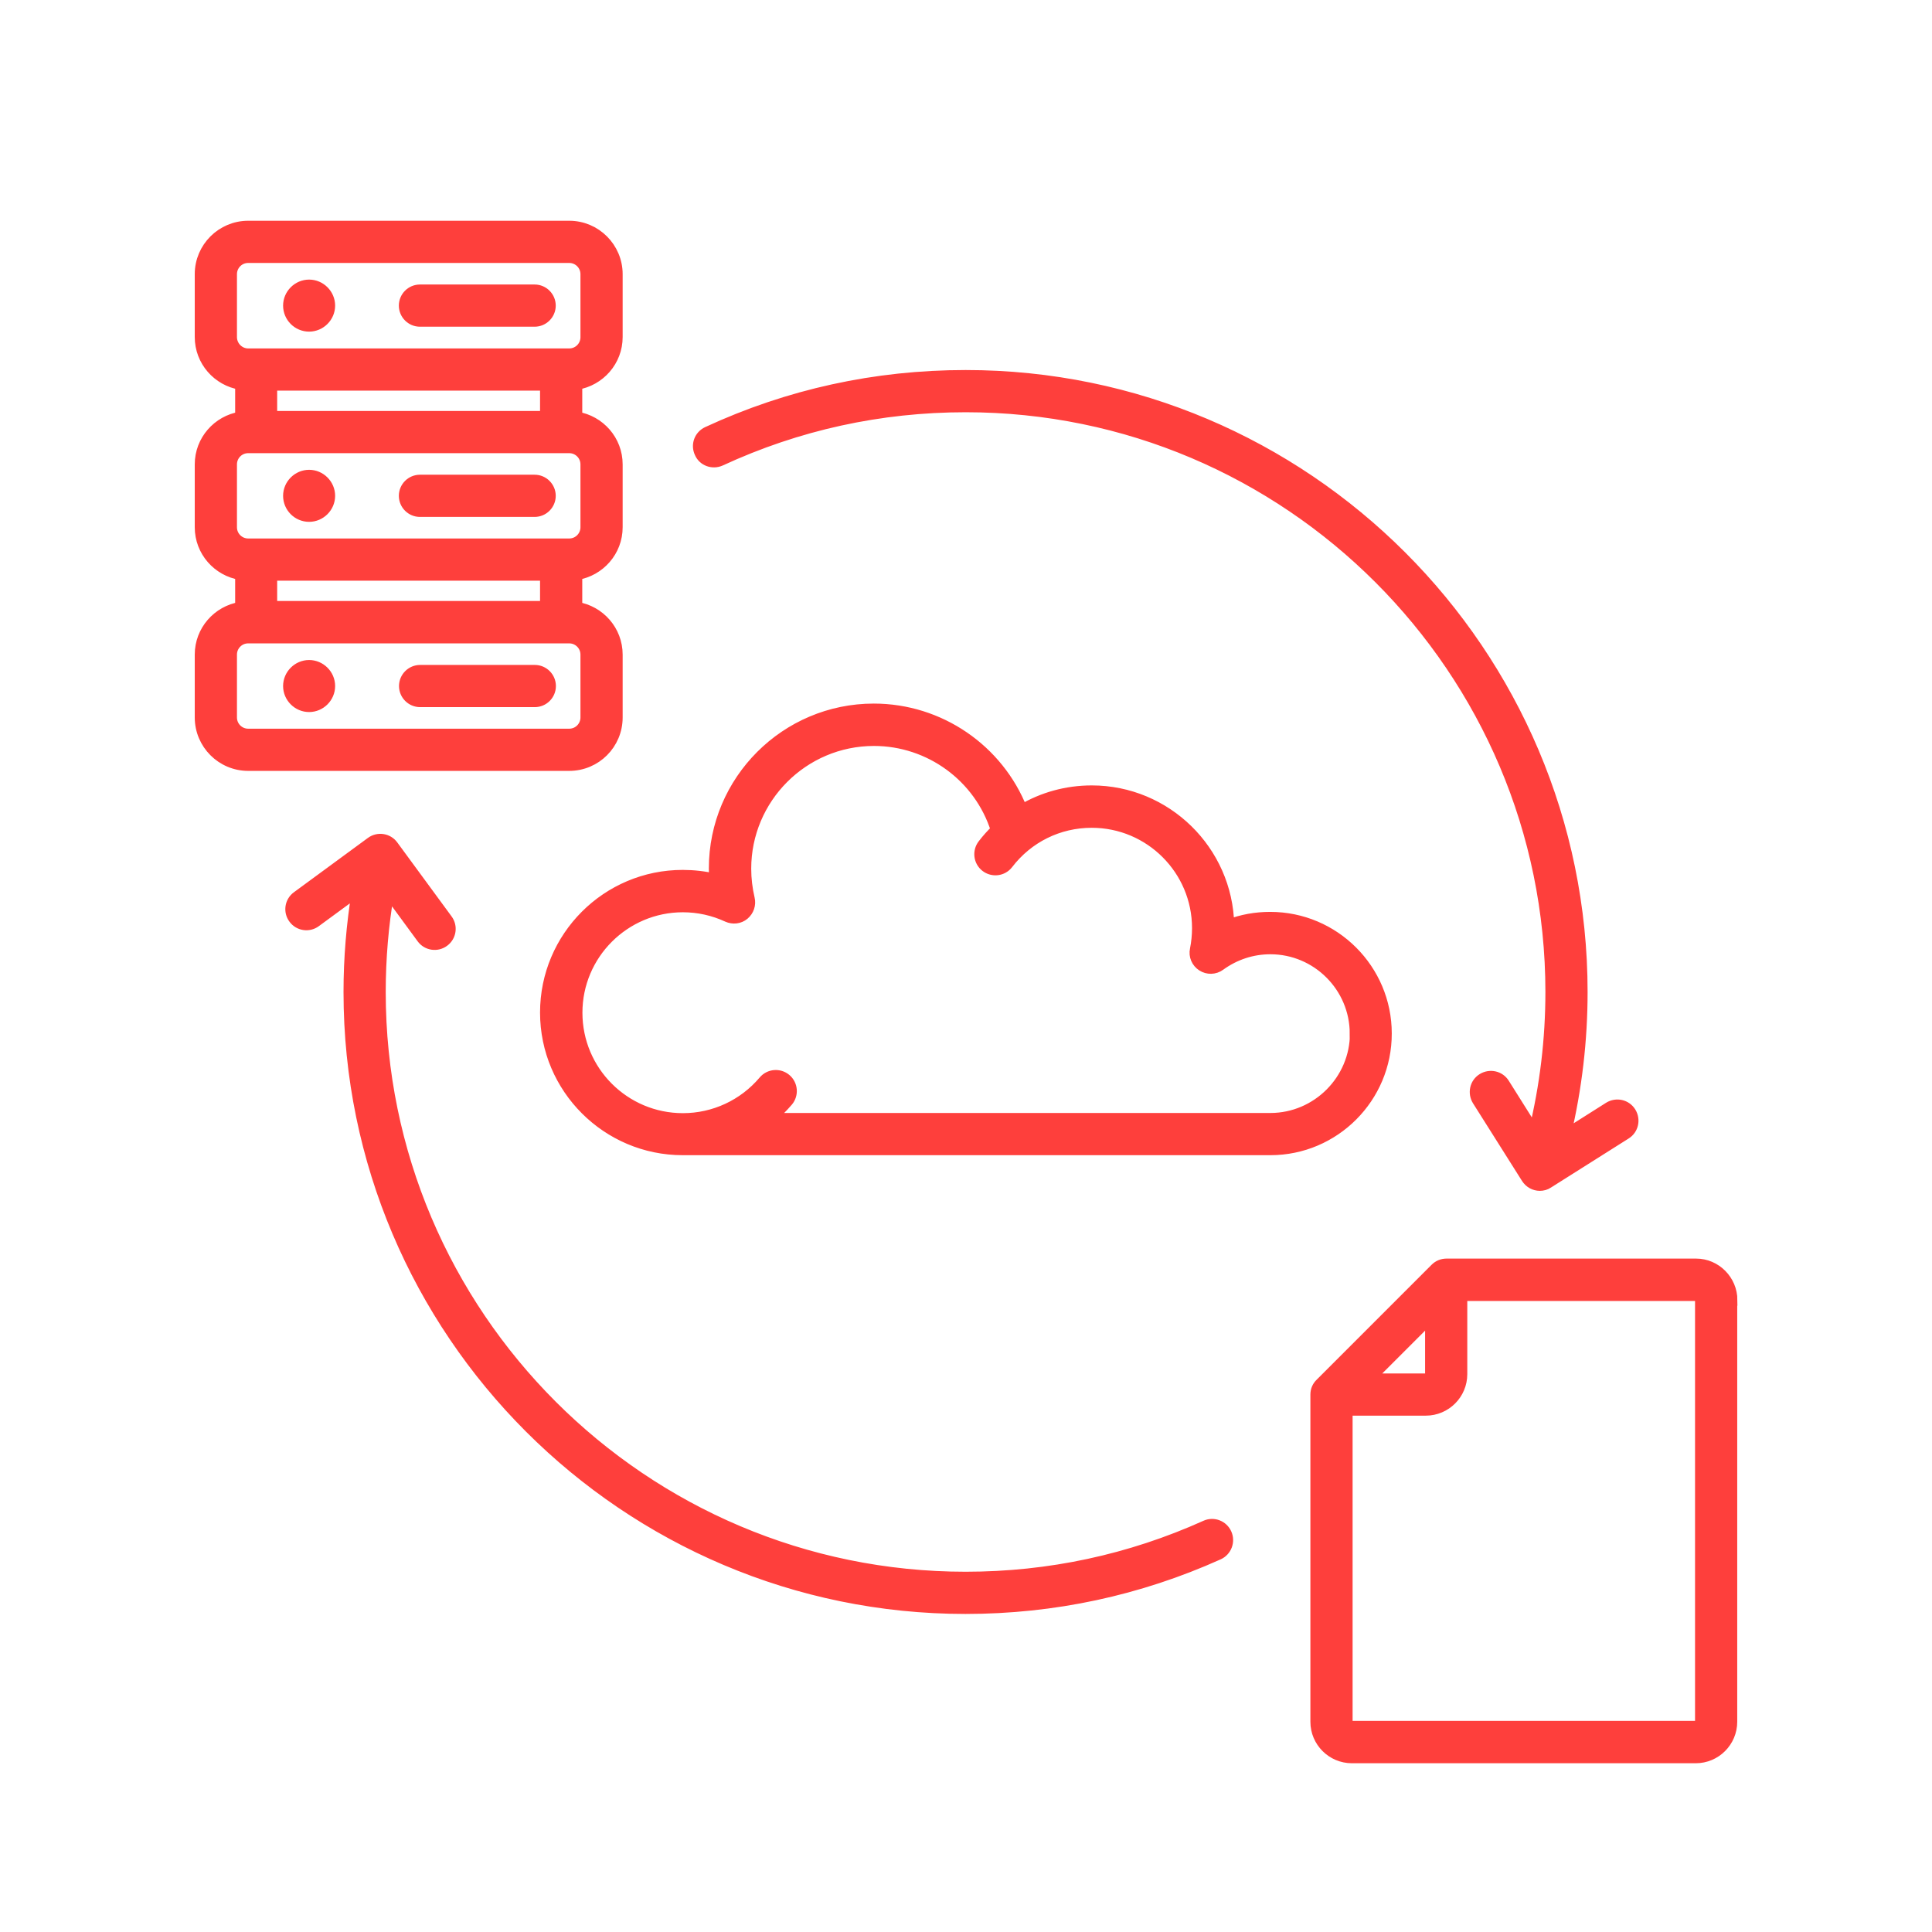<svg xmlns="http://www.w3.org/2000/svg" width="106" height="106" viewBox="0 0 106 106" fill="none"><mask id="path-1-outside-1_2008_63" maskUnits="userSpaceOnUse" x="9.985" y="11.412" width="86" height="86" fill="black"><rect fill="white" x="9.985" y="11.412" width="86" height="86"></rect><path d="M22.183 16.767C22.183 16.295 22.568 15.91 23.04 15.91H29.333C29.805 15.91 30.191 16.295 30.191 16.767C30.191 17.239 29.805 17.625 29.333 17.625H23.04C22.568 17.625 22.183 17.239 22.183 16.767ZM16.96 17.895C17.577 17.895 18.087 17.384 18.087 16.767C18.087 16.151 17.577 15.64 16.96 15.64C16.343 15.64 15.832 16.151 15.832 16.767C15.832 17.384 16.334 17.895 16.96 17.895ZM23.04 28.061H29.333C29.805 28.061 30.191 27.676 30.191 27.203C30.191 26.731 29.805 26.346 29.333 26.346H23.04C22.568 26.346 22.183 26.731 22.183 27.203C22.183 27.676 22.568 28.061 23.04 28.061ZM16.96 28.331C17.577 28.331 18.087 27.82 18.087 27.203C18.087 26.587 17.577 26.076 16.96 26.076C16.343 26.076 15.832 26.587 15.832 27.203C15.832 27.82 16.334 28.331 16.96 28.331ZM31.231 41.995H13.616C12.161 41.995 10.985 40.81 10.985 39.364V35.915C10.985 34.604 11.949 33.525 13.202 33.322V31.52C11.949 31.318 10.985 30.239 10.985 28.928V25.479C10.985 24.168 11.949 23.089 13.202 22.886V21.084C11.949 20.882 10.985 19.803 10.985 18.492V15.042C10.985 13.587 12.171 12.412 13.616 12.412H31.231C32.686 12.412 33.862 13.597 33.862 15.042V18.492C33.862 19.803 32.898 20.882 31.646 21.084V22.886C32.898 23.089 33.862 24.168 33.862 25.479V28.928C33.862 30.239 32.898 31.318 31.646 31.52V33.322C32.898 33.525 33.862 34.604 33.862 35.915V39.364C33.862 40.82 32.686 41.995 31.231 41.995ZM14.907 31.559V33.274H29.93V31.559H14.907ZM14.907 21.133V22.848H29.93V21.133H14.907ZM13.616 19.417H31.231C31.742 19.417 32.147 19.003 32.147 18.502V15.042C32.147 14.532 31.732 14.127 31.231 14.127H13.616C13.105 14.127 12.701 14.541 12.701 15.042V18.492C12.701 19.003 13.115 19.417 13.616 19.417ZM13.616 29.844H31.231C31.742 29.844 32.147 29.43 32.147 28.928V25.479C32.147 24.968 31.732 24.563 31.231 24.563H13.616C13.105 24.563 12.701 24.977 12.701 25.479V28.928C12.701 29.439 13.115 29.844 13.616 29.844ZM13.616 40.28H31.231C31.742 40.28 32.147 39.866 32.147 39.364V35.915C32.147 35.404 31.732 34.999 31.231 34.999H13.616C13.105 34.999 12.701 35.414 12.701 35.915V39.364C12.701 39.875 13.115 40.28 13.616 40.28ZM29.343 36.782H23.05C22.578 36.782 22.192 37.167 22.192 37.64C22.192 38.112 22.578 38.497 23.05 38.497H29.343C29.815 38.497 30.2 38.112 30.2 37.64C30.2 37.167 29.815 36.782 29.343 36.782ZM16.96 36.512C16.343 36.512 15.832 37.023 15.832 37.64C15.832 38.256 16.343 38.767 16.96 38.767C17.577 38.767 18.087 38.256 18.087 37.64C18.087 37.013 17.567 36.512 16.96 36.512ZM95.014 71.338V94.465C95.014 95.554 94.128 96.441 93.039 96.441H74.171C73.082 96.441 72.195 95.554 72.195 94.465V76.513C72.195 76.281 72.282 76.07 72.456 75.906L78.758 69.603C78.922 69.44 79.134 69.353 79.365 69.353H93.058C94.138 69.353 95.024 70.249 95.024 71.338H95.014ZM75.115 75.655H78.228C78.372 75.655 78.488 75.54 78.488 75.395V72.282L75.115 75.655ZM93.299 71.338C93.299 71.194 93.183 71.078 93.039 71.078H80.203V75.395C80.203 76.484 79.317 77.37 78.228 77.37H73.911V94.456C73.911 94.6 74.026 94.716 74.171 94.716H93.039C93.183 94.716 93.299 94.6 93.299 94.456V71.328V71.338ZM66.153 83.711C62 85.581 57.568 86.534 52.981 86.534C35.269 86.534 20.863 72.128 20.863 54.426C20.863 52.595 21.017 50.764 21.325 48.972L23.156 51.468C23.436 51.853 23.975 51.93 24.351 51.651C24.736 51.371 24.814 50.832 24.534 50.456L21.556 46.399C21.277 46.014 20.737 45.937 20.361 46.216L16.305 49.194C15.919 49.473 15.842 50.013 16.122 50.389C16.401 50.774 16.941 50.851 17.316 50.572L19.6 48.895C19.302 50.716 19.147 52.576 19.147 54.426C19.147 73.073 34.325 88.25 52.971 88.25C57.808 88.25 62.472 87.248 66.847 85.282C67.281 85.089 67.474 84.578 67.281 84.145C67.088 83.711 66.578 83.518 66.153 83.711ZM39.528 25.267C43.759 23.31 48.288 22.318 52.981 22.318C70.683 22.318 85.089 36.724 85.089 54.426C85.089 57.018 84.781 59.582 84.174 62.077L82.526 59.456C82.275 59.052 81.745 58.936 81.34 59.187C80.936 59.437 80.82 59.967 81.071 60.372L83.759 64.631C83.923 64.891 84.202 65.036 84.482 65.036C84.636 65.036 84.8 64.997 84.935 64.901L89.194 62.212C89.599 61.962 89.714 61.432 89.464 61.027C89.213 60.622 88.683 60.507 88.279 60.757L85.889 62.27C86.496 59.707 86.804 57.076 86.804 54.426C86.804 35.78 71.627 20.602 52.981 20.602C48.037 20.602 43.267 21.643 38.815 23.706C38.382 23.908 38.198 24.409 38.401 24.843C38.584 25.276 39.095 25.459 39.528 25.267ZM69.7 63.08H37.456C33.313 63.08 29.93 59.707 29.93 55.554C29.93 51.4 33.303 48.028 37.456 48.028C38.054 48.028 38.642 48.095 39.21 48.23C39.201 48.037 39.191 47.844 39.191 47.652C39.191 42.824 43.113 38.902 47.941 38.902C51.554 38.902 54.773 41.128 56.074 44.433C57.211 43.759 58.522 43.392 59.9 43.392C63.985 43.392 67.329 46.678 67.416 50.745C68.139 50.466 68.9 50.331 69.69 50.331C73.207 50.331 76.06 53.193 76.06 56.7C76.069 60.218 73.207 63.08 69.7 63.08ZM74.354 56.71C74.354 54.147 72.263 52.056 69.7 52.056C68.698 52.056 67.743 52.374 66.934 52.962C66.645 53.173 66.26 53.183 65.961 52.99C65.662 52.798 65.508 52.441 65.585 52.094C65.662 51.709 65.701 51.314 65.701 50.919C65.701 47.719 63.099 45.117 59.9 45.117C58.078 45.117 56.401 45.946 55.293 47.392C55.004 47.767 54.465 47.835 54.089 47.546C53.713 47.257 53.645 46.717 53.935 46.341C54.156 46.052 54.397 45.782 54.657 45.532C53.742 42.631 51.024 40.627 47.95 40.627C44.067 40.627 40.916 43.788 40.916 47.661C40.916 48.22 40.983 48.77 41.109 49.309C41.186 49.627 41.07 49.965 40.819 50.176C40.569 50.389 40.212 50.427 39.914 50.292C39.143 49.936 38.314 49.752 37.466 49.752C34.267 49.752 31.655 52.354 31.655 55.563C31.655 58.772 34.257 61.374 37.466 61.374C39.181 61.374 40.8 60.622 41.908 59.312C42.217 58.946 42.756 58.907 43.113 59.206C43.479 59.514 43.518 60.054 43.219 60.41C42.92 60.757 42.602 61.075 42.255 61.364H69.719C72.263 61.355 74.364 59.264 74.364 56.7L74.354 56.71Z"></path></mask><path d="M22.183 16.767C22.183 16.295 22.568 15.91 23.04 15.91H29.333C29.805 15.91 30.191 16.295 30.191 16.767C30.191 17.239 29.805 17.625 29.333 17.625H23.04C22.568 17.625 22.183 17.239 22.183 16.767ZM16.96 17.895C17.577 17.895 18.087 17.384 18.087 16.767C18.087 16.151 17.577 15.64 16.96 15.64C16.343 15.64 15.832 16.151 15.832 16.767C15.832 17.384 16.334 17.895 16.96 17.895ZM23.04 28.061H29.333C29.805 28.061 30.191 27.676 30.191 27.203C30.191 26.731 29.805 26.346 29.333 26.346H23.04C22.568 26.346 22.183 26.731 22.183 27.203C22.183 27.676 22.568 28.061 23.04 28.061ZM16.96 28.331C17.577 28.331 18.087 27.82 18.087 27.203C18.087 26.587 17.577 26.076 16.96 26.076C16.343 26.076 15.832 26.587 15.832 27.203C15.832 27.82 16.334 28.331 16.96 28.331ZM31.231 41.995H13.616C12.161 41.995 10.985 40.81 10.985 39.364V35.915C10.985 34.604 11.949 33.525 13.202 33.322V31.52C11.949 31.318 10.985 30.239 10.985 28.928V25.479C10.985 24.168 11.949 23.089 13.202 22.886V21.084C11.949 20.882 10.985 19.803 10.985 18.492V15.042C10.985 13.587 12.171 12.412 13.616 12.412H31.231C32.686 12.412 33.862 13.597 33.862 15.042V18.492C33.862 19.803 32.898 20.882 31.646 21.084V22.886C32.898 23.089 33.862 24.168 33.862 25.479V28.928C33.862 30.239 32.898 31.318 31.646 31.52V33.322C32.898 33.525 33.862 34.604 33.862 35.915V39.364C33.862 40.82 32.686 41.995 31.231 41.995ZM14.907 31.559V33.274H29.93V31.559H14.907ZM14.907 21.133V22.848H29.93V21.133H14.907ZM13.616 19.417H31.231C31.742 19.417 32.147 19.003 32.147 18.502V15.042C32.147 14.532 31.732 14.127 31.231 14.127H13.616C13.105 14.127 12.701 14.541 12.701 15.042V18.492C12.701 19.003 13.115 19.417 13.616 19.417ZM13.616 29.844H31.231C31.742 29.844 32.147 29.43 32.147 28.928V25.479C32.147 24.968 31.732 24.563 31.231 24.563H13.616C13.105 24.563 12.701 24.977 12.701 25.479V28.928C12.701 29.439 13.115 29.844 13.616 29.844ZM13.616 40.28H31.231C31.742 40.28 32.147 39.866 32.147 39.364V35.915C32.147 35.404 31.732 34.999 31.231 34.999H13.616C13.105 34.999 12.701 35.414 12.701 35.915V39.364C12.701 39.875 13.115 40.28 13.616 40.28ZM29.343 36.782H23.05C22.578 36.782 22.192 37.167 22.192 37.64C22.192 38.112 22.578 38.497 23.05 38.497H29.343C29.815 38.497 30.2 38.112 30.2 37.64C30.2 37.167 29.815 36.782 29.343 36.782ZM16.96 36.512C16.343 36.512 15.832 37.023 15.832 37.64C15.832 38.256 16.343 38.767 16.96 38.767C17.577 38.767 18.087 38.256 18.087 37.64C18.087 37.013 17.567 36.512 16.96 36.512ZM95.014 71.338V94.465C95.014 95.554 94.128 96.441 93.039 96.441H74.171C73.082 96.441 72.195 95.554 72.195 94.465V76.513C72.195 76.281 72.282 76.07 72.456 75.906L78.758 69.603C78.922 69.44 79.134 69.353 79.365 69.353H93.058C94.138 69.353 95.024 70.249 95.024 71.338H95.014ZM75.115 75.655H78.228C78.372 75.655 78.488 75.54 78.488 75.395V72.282L75.115 75.655ZM93.299 71.338C93.299 71.194 93.183 71.078 93.039 71.078H80.203V75.395C80.203 76.484 79.317 77.37 78.228 77.37H73.911V94.456C73.911 94.6 74.026 94.716 74.171 94.716H93.039C93.183 94.716 93.299 94.6 93.299 94.456V71.328V71.338ZM66.153 83.711C62 85.581 57.568 86.534 52.981 86.534C35.269 86.534 20.863 72.128 20.863 54.426C20.863 52.595 21.017 50.764 21.325 48.972L23.156 51.468C23.436 51.853 23.975 51.93 24.351 51.651C24.736 51.371 24.814 50.832 24.534 50.456L21.556 46.399C21.277 46.014 20.737 45.937 20.361 46.216L16.305 49.194C15.919 49.473 15.842 50.013 16.122 50.389C16.401 50.774 16.941 50.851 17.316 50.572L19.6 48.895C19.302 50.716 19.147 52.576 19.147 54.426C19.147 73.073 34.325 88.25 52.971 88.25C57.808 88.25 62.472 87.248 66.847 85.282C67.281 85.089 67.474 84.578 67.281 84.145C67.088 83.711 66.578 83.518 66.153 83.711ZM39.528 25.267C43.759 23.31 48.288 22.318 52.981 22.318C70.683 22.318 85.089 36.724 85.089 54.426C85.089 57.018 84.781 59.582 84.174 62.077L82.526 59.456C82.275 59.052 81.745 58.936 81.34 59.187C80.936 59.437 80.82 59.967 81.071 60.372L83.759 64.631C83.923 64.891 84.202 65.036 84.482 65.036C84.636 65.036 84.8 64.997 84.935 64.901L89.194 62.212C89.599 61.962 89.714 61.432 89.464 61.027C89.213 60.622 88.683 60.507 88.279 60.757L85.889 62.27C86.496 59.707 86.804 57.076 86.804 54.426C86.804 35.78 71.627 20.602 52.981 20.602C48.037 20.602 43.267 21.643 38.815 23.706C38.382 23.908 38.198 24.409 38.401 24.843C38.584 25.276 39.095 25.459 39.528 25.267ZM69.7 63.08H37.456C33.313 63.08 29.93 59.707 29.93 55.554C29.93 51.4 33.303 48.028 37.456 48.028C38.054 48.028 38.642 48.095 39.21 48.23C39.201 48.037 39.191 47.844 39.191 47.652C39.191 42.824 43.113 38.902 47.941 38.902C51.554 38.902 54.773 41.128 56.074 44.433C57.211 43.759 58.522 43.392 59.9 43.392C63.985 43.392 67.329 46.678 67.416 50.745C68.139 50.466 68.9 50.331 69.69 50.331C73.207 50.331 76.06 53.193 76.06 56.7C76.069 60.218 73.207 63.08 69.7 63.08ZM74.354 56.71C74.354 54.147 72.263 52.056 69.7 52.056C68.698 52.056 67.743 52.374 66.934 52.962C66.645 53.173 66.26 53.183 65.961 52.99C65.662 52.798 65.508 52.441 65.585 52.094C65.662 51.709 65.701 51.314 65.701 50.919C65.701 47.719 63.099 45.117 59.9 45.117C58.078 45.117 56.401 45.946 55.293 47.392C55.004 47.767 54.465 47.835 54.089 47.546C53.713 47.257 53.645 46.717 53.935 46.341C54.156 46.052 54.397 45.782 54.657 45.532C53.742 42.631 51.024 40.627 47.95 40.627C44.067 40.627 40.916 43.788 40.916 47.661C40.916 48.22 40.983 48.77 41.109 49.309C41.186 49.627 41.07 49.965 40.819 50.176C40.569 50.389 40.212 50.427 39.914 50.292C39.143 49.936 38.314 49.752 37.466 49.752C34.267 49.752 31.655 52.354 31.655 55.563C31.655 58.772 34.257 61.374 37.466 61.374C39.181 61.374 40.8 60.622 41.908 59.312C42.217 58.946 42.756 58.907 43.113 59.206C43.479 59.514 43.518 60.054 43.219 60.41C42.92 60.757 42.602 61.075 42.255 61.364H69.719C72.263 61.355 74.364 59.264 74.364 56.7L74.354 56.71Z" fill="#FE3F3C"></path><path d="M22.183 16.767C22.183 16.295 22.568 15.91 23.04 15.91H29.333C29.805 15.91 30.191 16.295 30.191 16.767C30.191 17.239 29.805 17.625 29.333 17.625H23.04C22.568 17.625 22.183 17.239 22.183 16.767ZM16.96 17.895C17.577 17.895 18.087 17.384 18.087 16.767C18.087 16.151 17.577 15.64 16.96 15.64C16.343 15.64 15.832 16.151 15.832 16.767C15.832 17.384 16.334 17.895 16.96 17.895ZM23.04 28.061H29.333C29.805 28.061 30.191 27.676 30.191 27.203C30.191 26.731 29.805 26.346 29.333 26.346H23.04C22.568 26.346 22.183 26.731 22.183 27.203C22.183 27.676 22.568 28.061 23.04 28.061ZM16.96 28.331C17.577 28.331 18.087 27.82 18.087 27.203C18.087 26.587 17.577 26.076 16.96 26.076C16.343 26.076 15.832 26.587 15.832 27.203C15.832 27.82 16.334 28.331 16.96 28.331ZM31.231 41.995H13.616C12.161 41.995 10.985 40.81 10.985 39.364V35.915C10.985 34.604 11.949 33.525 13.202 33.322V31.52C11.949 31.318 10.985 30.239 10.985 28.928V25.479C10.985 24.168 11.949 23.089 13.202 22.886V21.084C11.949 20.882 10.985 19.803 10.985 18.492V15.042C10.985 13.587 12.171 12.412 13.616 12.412H31.231C32.686 12.412 33.862 13.597 33.862 15.042V18.492C33.862 19.803 32.898 20.882 31.646 21.084V22.886C32.898 23.089 33.862 24.168 33.862 25.479V28.928C33.862 30.239 32.898 31.318 31.646 31.52V33.322C32.898 33.525 33.862 34.604 33.862 35.915V39.364C33.862 40.82 32.686 41.995 31.231 41.995ZM14.907 31.559V33.274H29.93V31.559H14.907ZM14.907 21.133V22.848H29.93V21.133H14.907ZM13.616 19.417H31.231C31.742 19.417 32.147 19.003 32.147 18.502V15.042C32.147 14.532 31.732 14.127 31.231 14.127H13.616C13.105 14.127 12.701 14.541 12.701 15.042V18.492C12.701 19.003 13.115 19.417 13.616 19.417ZM13.616 29.844H31.231C31.742 29.844 32.147 29.43 32.147 28.928V25.479C32.147 24.968 31.732 24.563 31.231 24.563H13.616C13.105 24.563 12.701 24.977 12.701 25.479V28.928C12.701 29.439 13.115 29.844 13.616 29.844ZM13.616 40.28H31.231C31.742 40.28 32.147 39.866 32.147 39.364V35.915C32.147 35.404 31.732 34.999 31.231 34.999H13.616C13.105 34.999 12.701 35.414 12.701 35.915V39.364C12.701 39.875 13.115 40.28 13.616 40.28ZM29.343 36.782H23.05C22.578 36.782 22.192 37.167 22.192 37.64C22.192 38.112 22.578 38.497 23.05 38.497H29.343C29.815 38.497 30.2 38.112 30.2 37.64C30.2 37.167 29.815 36.782 29.343 36.782ZM16.96 36.512C16.343 36.512 15.832 37.023 15.832 37.64C15.832 38.256 16.343 38.767 16.96 38.767C17.577 38.767 18.087 38.256 18.087 37.64C18.087 37.013 17.567 36.512 16.96 36.512ZM95.014 71.338V94.465C95.014 95.554 94.128 96.441 93.039 96.441H74.171C73.082 96.441 72.195 95.554 72.195 94.465V76.513C72.195 76.281 72.282 76.07 72.456 75.906L78.758 69.603C78.922 69.44 79.134 69.353 79.365 69.353H93.058C94.138 69.353 95.024 70.249 95.024 71.338H95.014ZM75.115 75.655H78.228C78.372 75.655 78.488 75.54 78.488 75.395V72.282L75.115 75.655ZM93.299 71.338C93.299 71.194 93.183 71.078 93.039 71.078H80.203V75.395C80.203 76.484 79.317 77.37 78.228 77.37H73.911V94.456C73.911 94.6 74.026 94.716 74.171 94.716H93.039C93.183 94.716 93.299 94.6 93.299 94.456V71.328V71.338ZM66.153 83.711C62 85.581 57.568 86.534 52.981 86.534C35.269 86.534 20.863 72.128 20.863 54.426C20.863 52.595 21.017 50.764 21.325 48.972L23.156 51.468C23.436 51.853 23.975 51.93 24.351 51.651C24.736 51.371 24.814 50.832 24.534 50.456L21.556 46.399C21.277 46.014 20.737 45.937 20.361 46.216L16.305 49.194C15.919 49.473 15.842 50.013 16.122 50.389C16.401 50.774 16.941 50.851 17.316 50.572L19.6 48.895C19.302 50.716 19.147 52.576 19.147 54.426C19.147 73.073 34.325 88.25 52.971 88.25C57.808 88.25 62.472 87.248 66.847 85.282C67.281 85.089 67.474 84.578 67.281 84.145C67.088 83.711 66.578 83.518 66.153 83.711ZM39.528 25.267C43.759 23.31 48.288 22.318 52.981 22.318C70.683 22.318 85.089 36.724 85.089 54.426C85.089 57.018 84.781 59.582 84.174 62.077L82.526 59.456C82.275 59.052 81.745 58.936 81.34 59.187C80.936 59.437 80.82 59.967 81.071 60.372L83.759 64.631C83.923 64.891 84.202 65.036 84.482 65.036C84.636 65.036 84.8 64.997 84.935 64.901L89.194 62.212C89.599 61.962 89.714 61.432 89.464 61.027C89.213 60.622 88.683 60.507 88.279 60.757L85.889 62.27C86.496 59.707 86.804 57.076 86.804 54.426C86.804 35.78 71.627 20.602 52.981 20.602C48.037 20.602 43.267 21.643 38.815 23.706C38.382 23.908 38.198 24.409 38.401 24.843C38.584 25.276 39.095 25.459 39.528 25.267ZM69.7 63.08H37.456C33.313 63.08 29.93 59.707 29.93 55.554C29.93 51.4 33.303 48.028 37.456 48.028C38.054 48.028 38.642 48.095 39.21 48.23C39.201 48.037 39.191 47.844 39.191 47.652C39.191 42.824 43.113 38.902 47.941 38.902C51.554 38.902 54.773 41.128 56.074 44.433C57.211 43.759 58.522 43.392 59.9 43.392C63.985 43.392 67.329 46.678 67.416 50.745C68.139 50.466 68.9 50.331 69.69 50.331C73.207 50.331 76.06 53.193 76.06 56.7C76.069 60.218 73.207 63.08 69.7 63.08ZM74.354 56.71C74.354 54.147 72.263 52.056 69.7 52.056C68.698 52.056 67.743 52.374 66.934 52.962C66.645 53.173 66.26 53.183 65.961 52.99C65.662 52.798 65.508 52.441 65.585 52.094C65.662 51.709 65.701 51.314 65.701 50.919C65.701 47.719 63.099 45.117 59.9 45.117C58.078 45.117 56.401 45.946 55.293 47.392C55.004 47.767 54.465 47.835 54.089 47.546C53.713 47.257 53.645 46.717 53.935 46.341C54.156 46.052 54.397 45.782 54.657 45.532C53.742 42.631 51.024 40.627 47.95 40.627C44.067 40.627 40.916 43.788 40.916 47.661C40.916 48.22 40.983 48.77 41.109 49.309C41.186 49.627 41.07 49.965 40.819 50.176C40.569 50.389 40.212 50.427 39.914 50.292C39.143 49.936 38.314 49.752 37.466 49.752C34.267 49.752 31.655 52.354 31.655 55.563C31.655 58.772 34.257 61.374 37.466 61.374C39.181 61.374 40.8 60.622 41.908 59.312C42.217 58.946 42.756 58.907 43.113 59.206C43.479 59.514 43.518 60.054 43.219 60.41C42.92 60.757 42.602 61.075 42.255 61.364H69.719C72.263 61.355 74.364 59.264 74.364 56.7L74.354 56.71Z" stroke="#FE3F3C" stroke-width="0.6" mask="url(#path-1-outside-1_2008_63)"></path></svg>